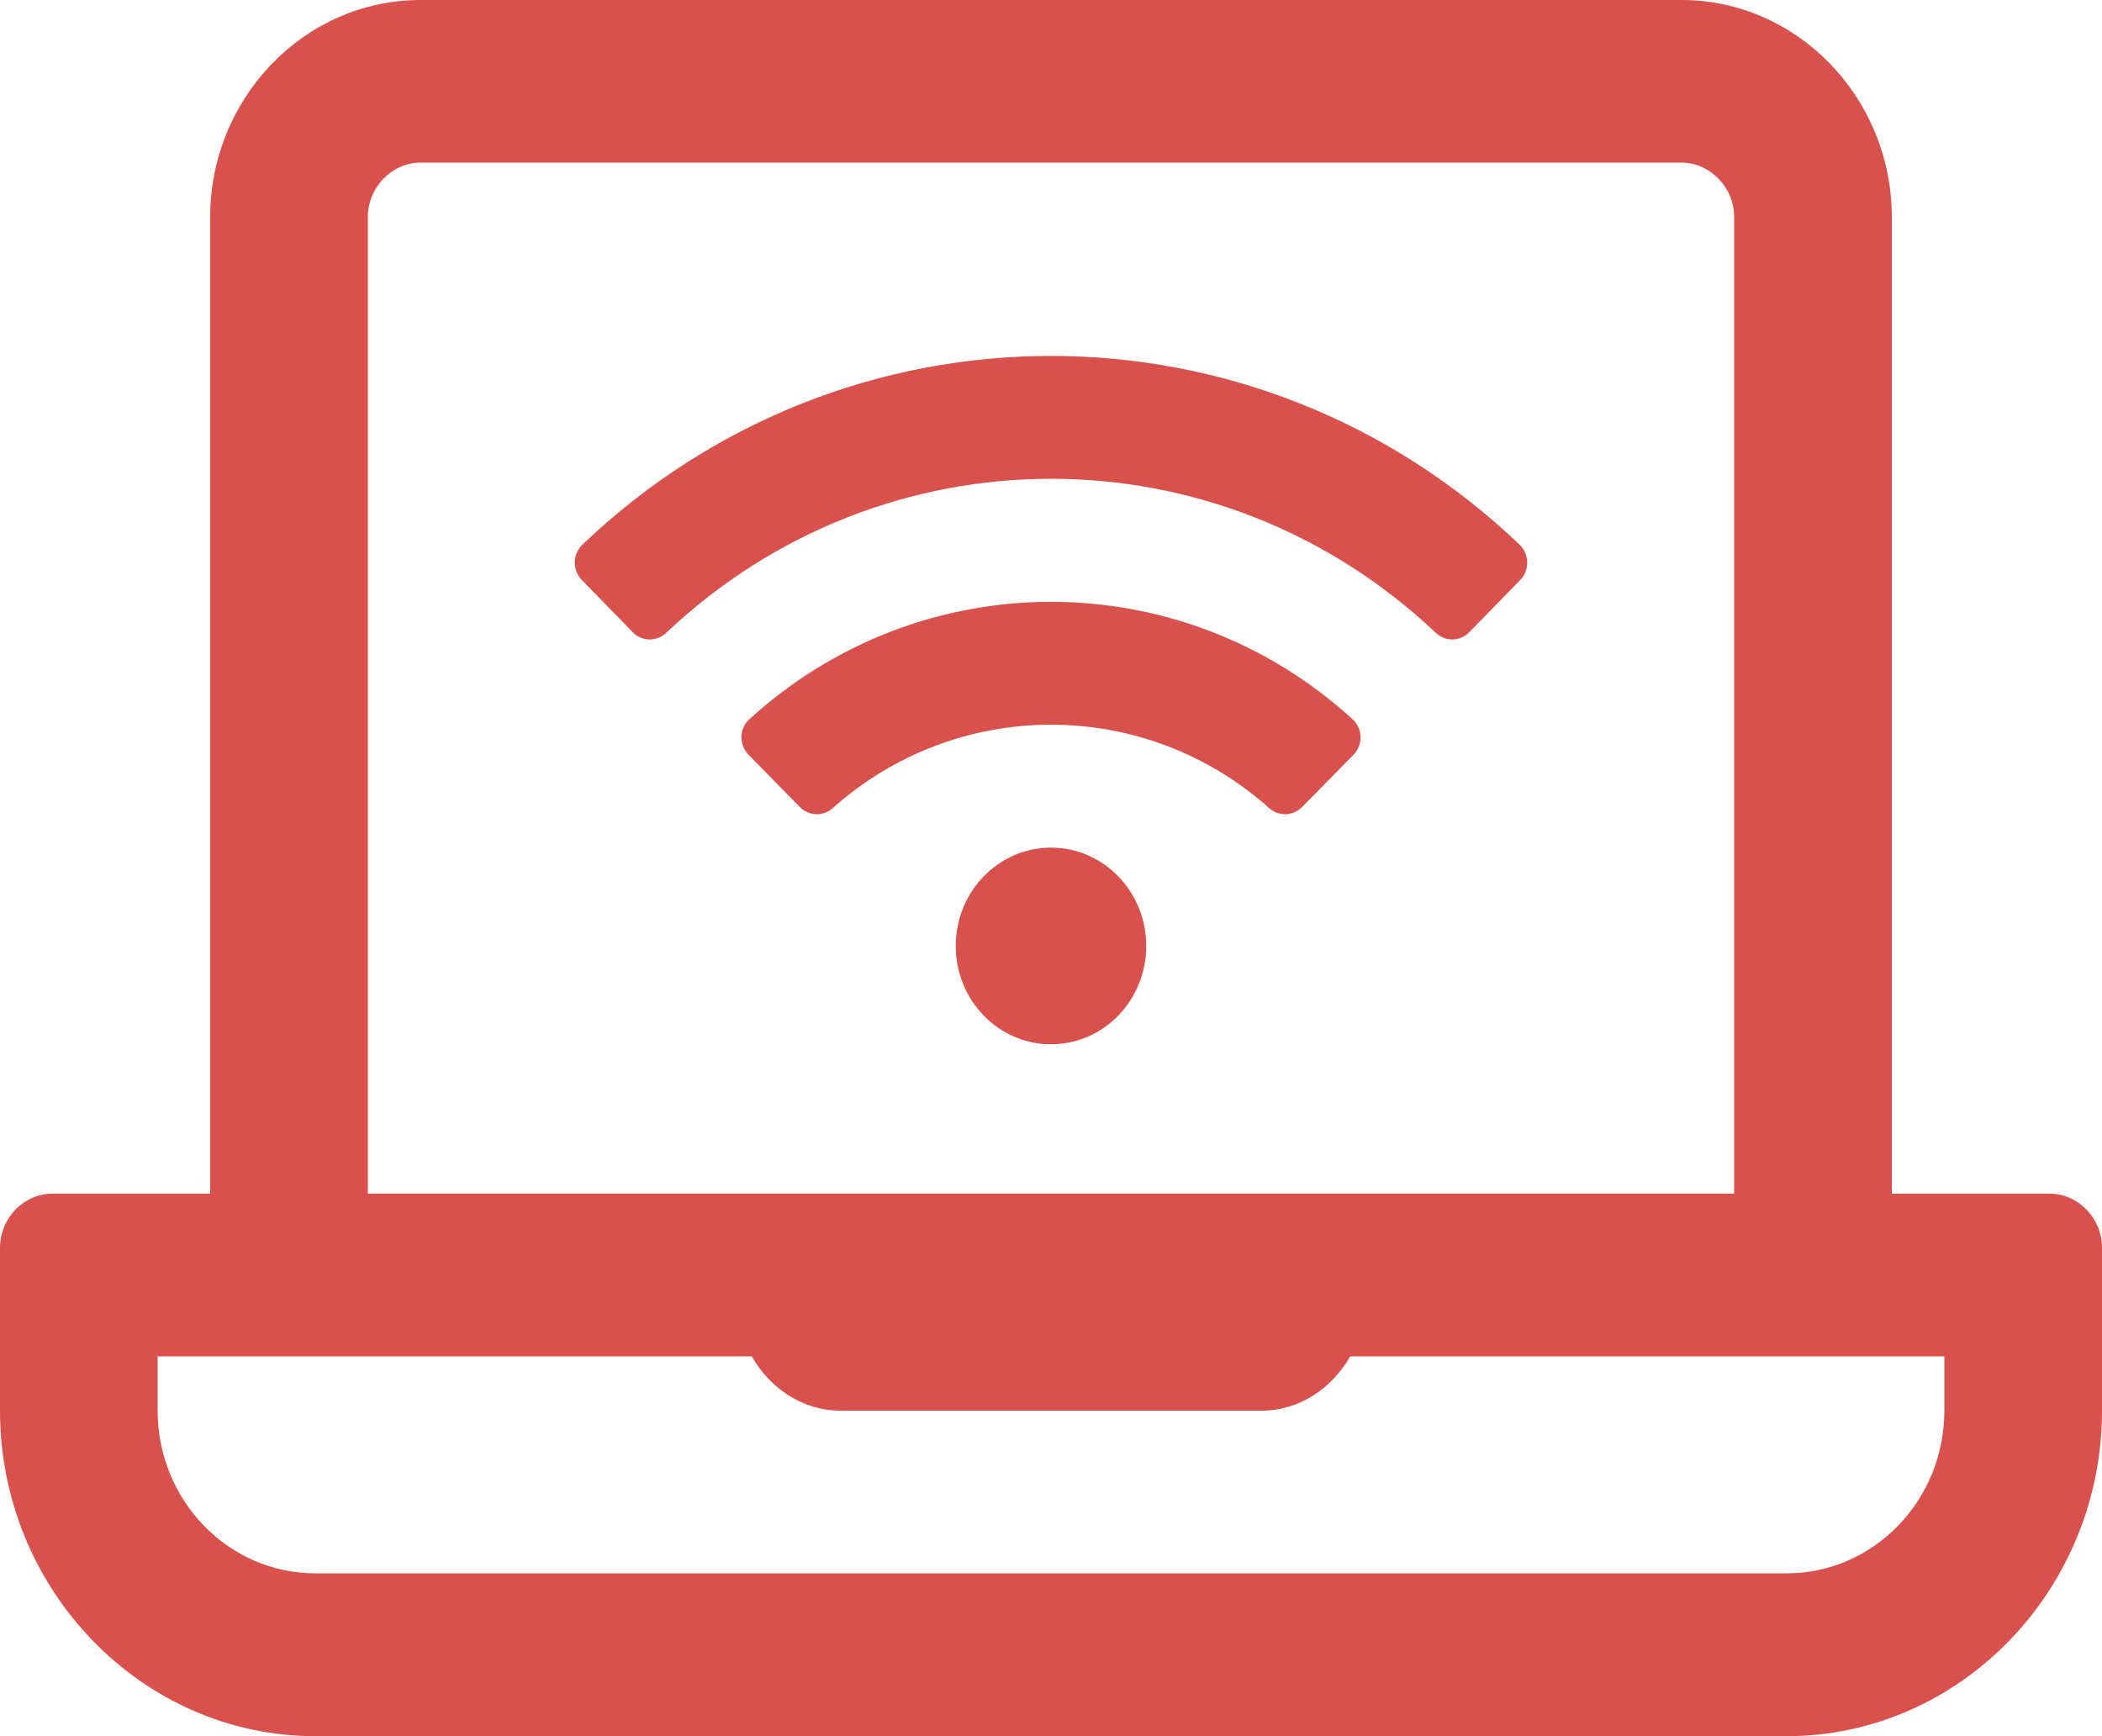 <svg xmlns="http://www.w3.org/2000/svg" width="23" height="19" viewBox="0 0 23 19"><g fill="none" fill-rule="evenodd"><g fill="#D8514D"><path d="M197.4 263c1.265 0 2.3 1.069 2.3 2.375v10.688h1.725c.316 0 .575.267.575.593v1.781c0 1.96-1.553 3.563-3.45 3.563h-16.1c-1.897 0-3.45-1.603-3.45-3.563v-1.78c0-.327.259-.594.575-.594h1.725v-10.688c0-1.306 1.035-2.375 2.3-2.375zm-10.174 14.844h-6.501v.594c0 .982.774 1.78 1.725 1.78h16.1c.951 0 1.725-.798 1.725-1.78v-.594h-6.501c-.2.348-.553.594-.974.594h-4.6c-.421 0-.774-.246-.974-.594zM197.4 264.78h-13.8c-.312 0-.575.272-.575.594v10.688h14.95v-10.688c0-.322-.263-.594-.575-.594zm-6.9 7.496c.576 0 1.042.482 1.042 1.076 0 .595-.466 1.076-1.042 1.076-.576 0-1.042-.481-1.042-1.076 0-.594.466-1.076 1.042-1.076zm-3.3-1.405c1.875-1.712 4.723-1.714 6.6 0 .112.102.116.28.01.389l-.562.571c-.097.1-.255.107-.359.014-1.363-1.218-3.412-1.22-4.779 0-.104.093-.26.086-.359-.014l-.56-.571c-.107-.109-.104-.287.009-.39zm-1.828-1.91c2.884-2.754 7.37-2.755 10.256 0 .108.104.11.28.006.387l-.558.571c-.1.103-.26.105-.365.007-2.376-2.249-6.046-2.248-8.422 0-.104.098-.265.096-.365-.007l-.557-.571c-.105-.107-.103-.283.005-.386z" transform="translate(-179 -263)"></path></g></g></svg>